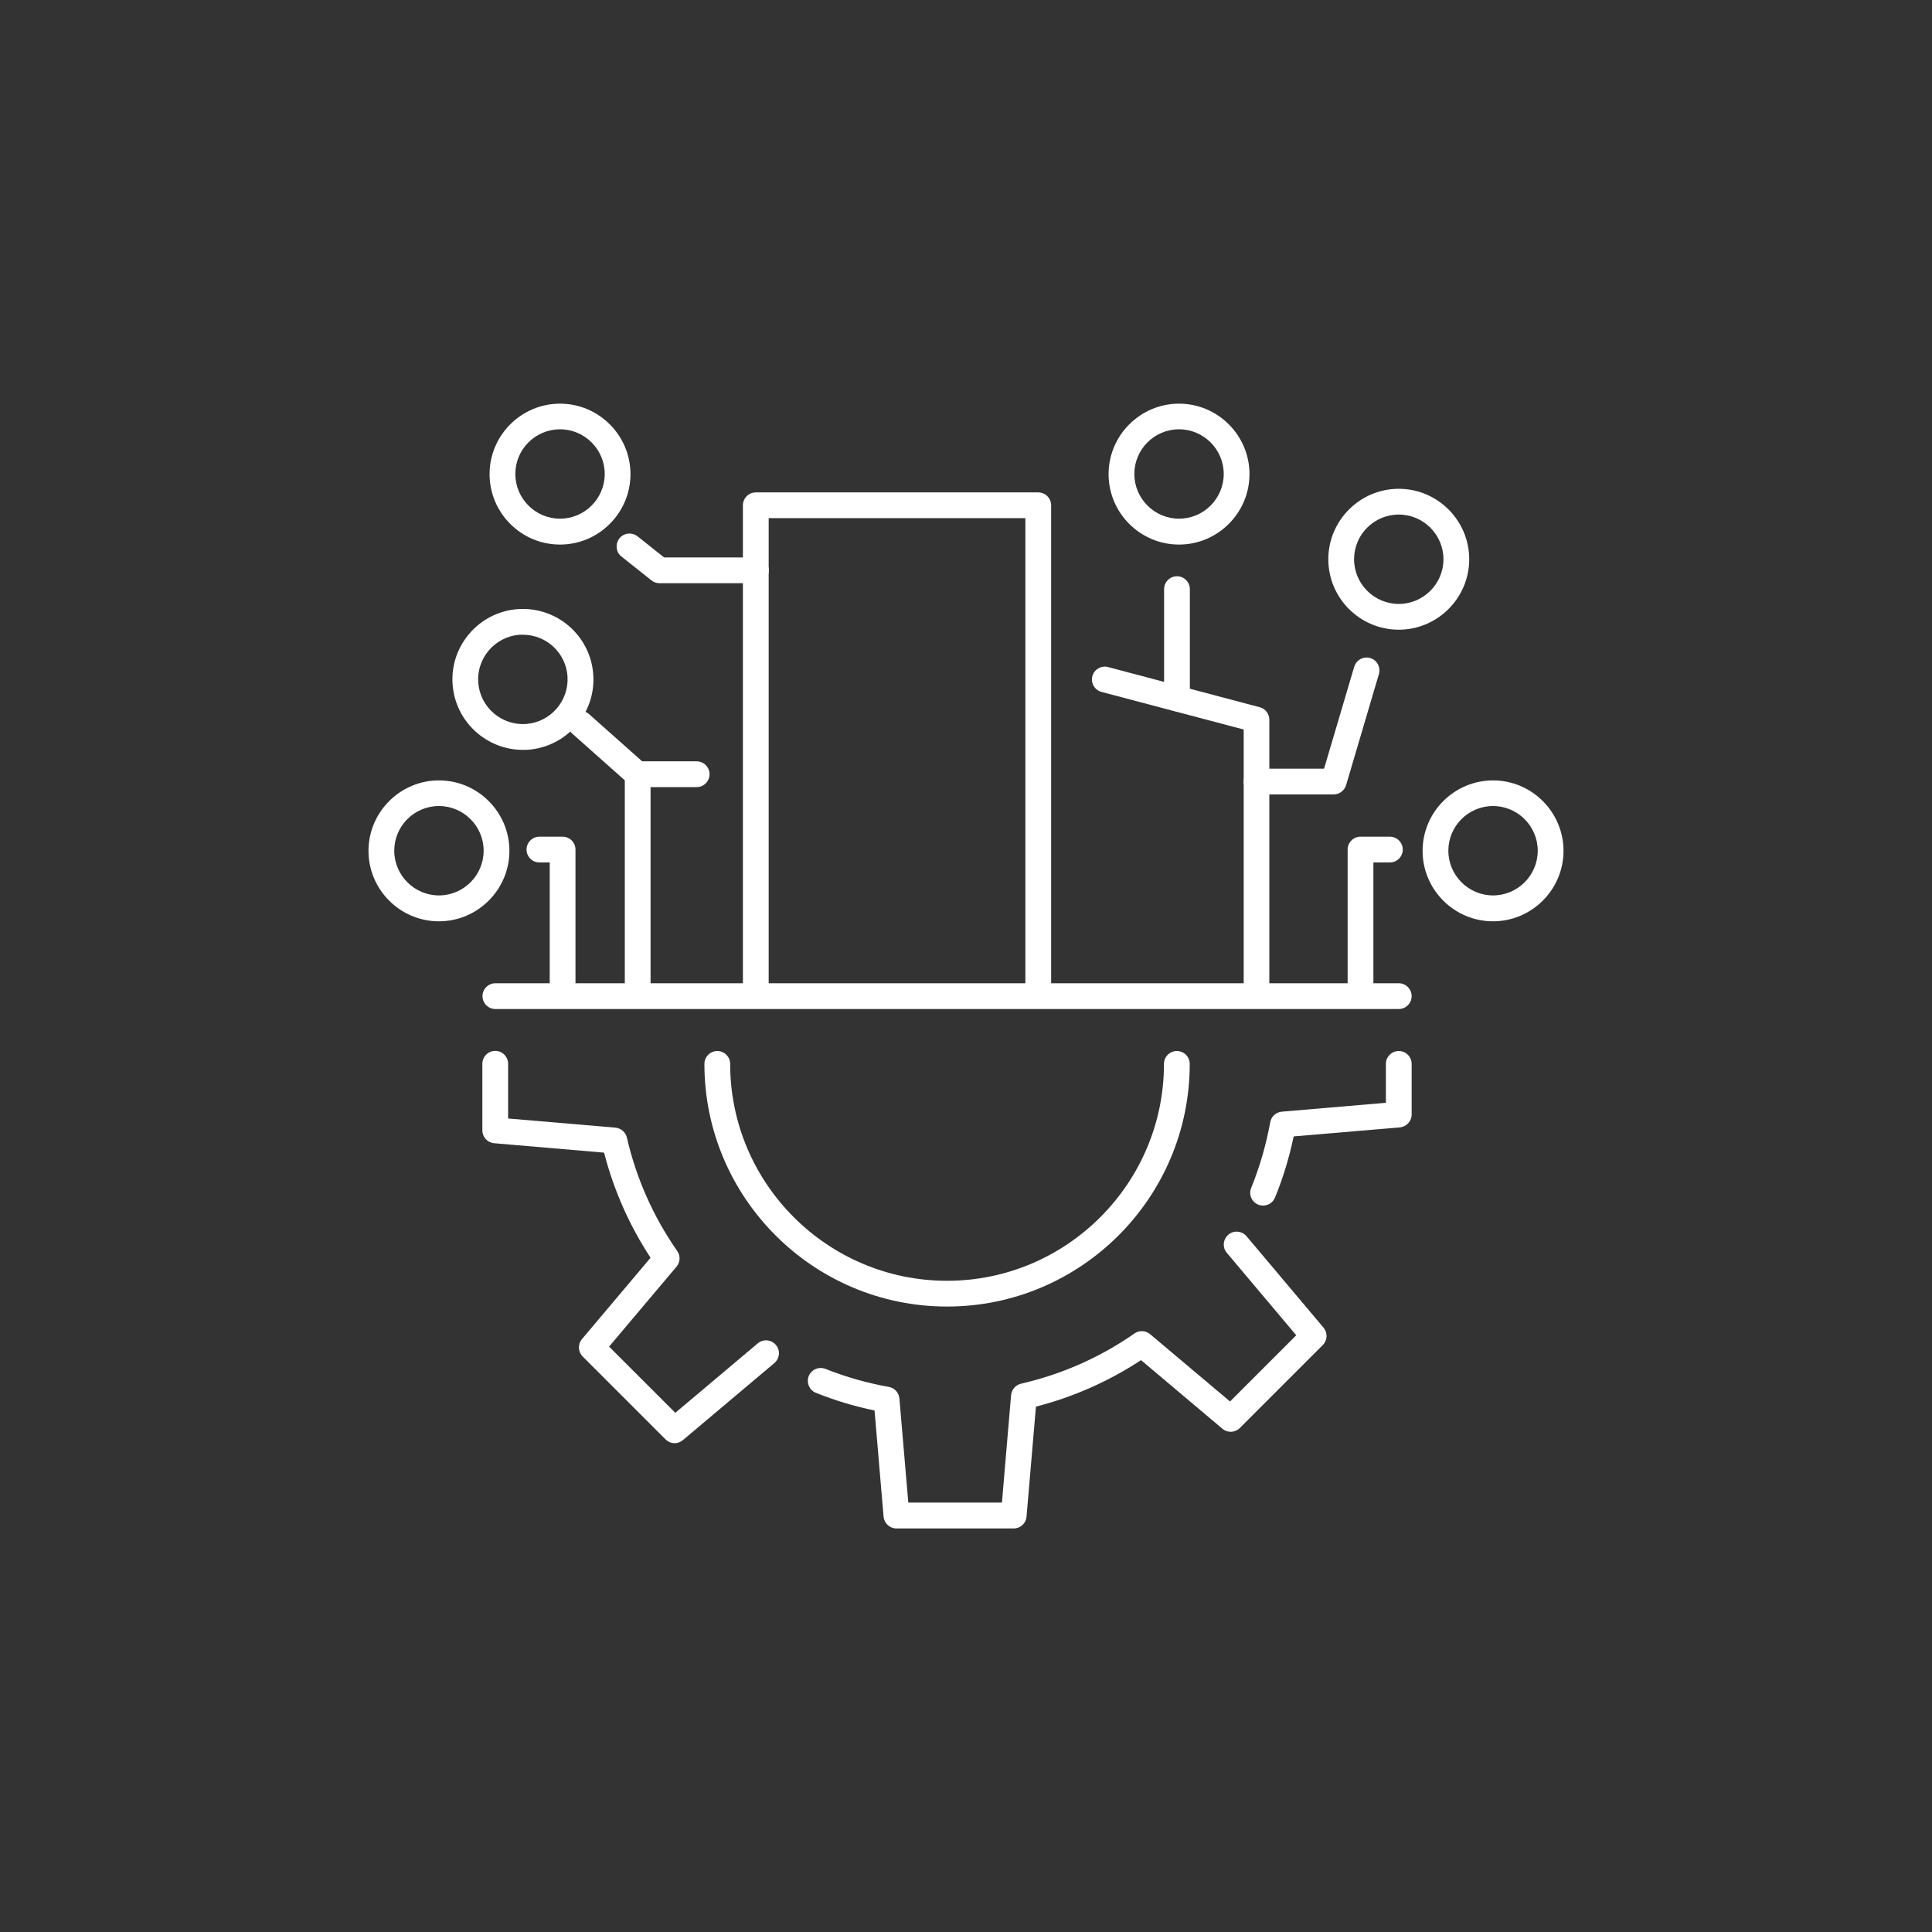 <?xml version="1.0" encoding="UTF-8"?>
<svg id="Layer_1" data-name="Layer 1" xmlns="http://www.w3.org/2000/svg" viewBox="0 0 150 150">
  <rect x="0" y="0" width="150" height="150" fill="#333333" stroke="none"/>
  <defs>
    <style>
      .cls-1 {
        fill: #fff;
      }
    </style>
  </defs>
  <g>
    <path class="cls-1" d="M80.61,77.93c-.55,0-1-.45-1-1v-36.7h-19.93v36.7c0,.55-.45,1-1,1s-1-.45-1-1v-37.7c0-.55.45-1,1-1h21.93c.55,0,1,.45,1,1v37.7c0,.55-.45,1-1,1Z"/>
    <path class="cls-1" d="M97.56,77.93c-.55,0-1-.45-1-1v-20.29l-11.04-2.92c-.53-.14-.85-.69-.71-1.22.14-.53.69-.85,1.22-.71l11.78,3.12c.44.12.74.51.74.97v21.06c0,.55-.45,1-1,1Z"/>
    <path class="cls-1" d="M49.51,77.93c-.55,0-1-.45-1-1v-16.82c0-.55.45-1,1-1h4.58c.55,0,1,.45,1,1s-.45,1-1,1h-3.58v15.82c0,.55-.45,1-1,1Z"/>
  </g>
  <g>
    <g>
      <path class="cls-1" d="M52.39,112.05c-.26,0-.51-.1-.71-.29l-6.44-6.44c-.37-.37-.39-.95-.06-1.35l5.33-6.32c-1.65-2.51-2.86-5.25-3.61-8.16l-8.53-.73c-.52-.04-.92-.48-.92-1v-5.17c0-.55.45-1,1-1s1,.45,1,1v4.25l8.33.71c.43.04.79.35.89.77.73,3.17,2.05,6.14,3.91,8.81.26.37.24.87-.06,1.22l-5.23,6.2,5.14,5.14,6.4-5.39c.42-.36,1.05-.3,1.41.12.36.42.3,1.05-.12,1.41l-7.1,5.98c-.19.16-.42.24-.64.24Z"/>
      <path class="cls-1" d="M78.7,118.67h-9.1c-.52,0-.95-.4-1-.92l-.7-8.24c-1.55-.32-3.08-.78-4.55-1.37-.51-.2-.76-.79-.56-1.3.2-.51.78-.76,1.3-.56,1.58.63,3.24,1.1,4.92,1.4.45.08.78.45.82.9l.69,8.08h7.27l.71-8.34c.04-.43.35-.79.77-.89,3.17-.73,6.14-2.04,8.81-3.9.37-.26.87-.24,1.22.06l6.2,5.22,5.14-5.14-5.39-6.4c-.36-.42-.3-1.05.12-1.41.42-.36,1.05-.3,1.41.12l5.98,7.1c.33.4.31.98-.06,1.35l-6.44,6.44c-.37.37-.96.39-1.35.06l-6.32-5.33c-2.51,1.65-5.25,2.86-8.16,3.61l-.73,8.54c-.04.52-.48.92-1,.92Z"/>
      <path class="cls-1" d="M98.07,93.6c-.13,0-.25-.02-.38-.07-.51-.21-.76-.79-.55-1.3.67-1.64,1.16-3.35,1.48-5.1.08-.45.45-.78.9-.82l8.08-.69v-3.02c0-.55.45-1,1-1s1,.45,1,1v3.93c0,.52-.4.95-.92,1l-8.24.7c-.34,1.62-.82,3.22-1.45,4.75-.16.39-.53.62-.93.62Z"/>
    </g>
    <path class="cls-1" d="M73.53,101.44c-10.39,0-18.84-8.45-18.84-18.84,0-.55.45-1,1-1s1,.45,1,1c0,9.29,7.56,16.84,16.84,16.84s16.84-7.56,16.84-16.84c0-.55.45-1,1-1s1,.45,1,1c0,10.39-8.45,18.84-18.84,18.84Z"/>
  </g>
  <path class="cls-1" d="M108.6,78.34H38.46c-.55,0-1-.45-1-1s.45-1,1-1h70.14c.55,0,1,.45,1,1s-.45,1-1,1Z"/>
  <path class="cls-1" d="M105.63,77.93c-.55,0-1-.45-1-1v-10.97c0-.55.45-1,1-1h2.28c.55,0,1,.45,1,1s-.45,1-1,1h-1.28v9.97c0,.55-.45,1-1,1Z"/>
  <path class="cls-1" d="M108.6,48.89c-3.02,0-5.47-2.46-5.47-5.47s2.46-5.47,5.47-5.47,5.47,2.46,5.47,5.47-2.46,5.47-5.47,5.47ZM108.6,39.95c-1.92,0-3.47,1.56-3.47,3.47s1.56,3.47,3.47,3.47,3.47-1.56,3.47-3.47-1.56-3.47-3.47-3.47Z"/>
  <path class="cls-1" d="M115.92,71.53c-3.02,0-5.47-2.46-5.47-5.47s2.46-5.47,5.47-5.47,5.47,2.46,5.47,5.47-2.46,5.47-5.47,5.47ZM115.92,62.58c-1.92,0-3.47,1.56-3.47,3.47s1.56,3.47,3.47,3.47,3.47-1.56,3.47-3.47-1.56-3.47-3.47-3.47Z"/>
  <path class="cls-1" d="M34.08,71.53c-3.02,0-5.47-2.46-5.47-5.47s2.46-5.47,5.47-5.47,5.47,2.46,5.47,5.47-2.46,5.47-5.47,5.47ZM34.08,62.58c-1.92,0-3.47,1.56-3.47,3.47s1.56,3.47,3.47,3.47,3.47-1.56,3.47-3.47-1.56-3.47-3.47-3.47Z"/>
  <path class="cls-1" d="M91.54,42.28c-3.02,0-5.47-2.46-5.47-5.47s2.46-5.47,5.47-5.47,5.47,2.46,5.47,5.47-2.46,5.47-5.47,5.47ZM91.54,33.33c-1.92,0-3.47,1.56-3.47,3.47s1.56,3.47,3.47,3.47,3.47-1.56,3.47-3.47-1.56-3.47-3.47-3.47Z"/>
  <path class="cls-1" d="M43.48,42.28c-3.02,0-5.47-2.46-5.47-5.47s2.46-5.47,5.47-5.47,5.47,2.46,5.47,5.47-2.46,5.47-5.47,5.47ZM43.48,33.33c-1.92,0-3.47,1.56-3.47,3.47s1.56,3.47,3.47,3.47,3.47-1.56,3.47-3.47-1.56-3.47-3.47-3.47Z"/>
  <path class="cls-1" d="M40.6,58.22c-2.84,0-5.25-2.2-5.46-5.08-.22-3.01,2.06-5.63,5.07-5.85,3.03-.2,5.63,2.06,5.85,5.07.22,3.01-2.06,5.63-5.07,5.85-.13,0-.26.01-.4.01ZM40.6,49.28c-.08,0-.17,0-.25,0-1.91.14-3.35,1.8-3.22,3.71.14,1.91,1.8,3.35,3.71,3.22,1.91-.14,3.35-1.8,3.22-3.71-.13-1.83-1.66-3.22-3.46-3.22Z"/>
  <path class="cls-1" d="M43.68,77.93c-.55,0-1-.45-1-1v-9.97h-.8c-.55,0-1-.45-1-1s.45-1,1-1h1.8c.55,0,1,.45,1,1v10.97c0,.55-.45,1-1,1Z"/>
  <path class="cls-1" d="M91.38,55.23c-.55,0-1-.45-1-1v-8.49c0-.55.45-1,1-1s1,.45,1,1v8.49c0,.55-.45,1-1,1Z"/>
  <path class="cls-1" d="M58.68,45.28h-7.48c-.23,0-.45-.08-.62-.22l-2.33-1.85c-.43-.34-.5-.97-.16-1.41.34-.43.97-.5,1.41-.16l2.06,1.64h7.13c.55,0,1,.45,1,1s-.45,1-1,1Z"/>
  <path class="cls-1" d="M103.55,61.68h-5.99c-.55,0-1-.45-1-1s.45-1,1-1h5.24l2.34-7.91c.16-.53.71-.83,1.24-.68s.83.71.68,1.24l-2.55,8.63c-.13.42-.52.72-.96.72Z"/>
  <path class="cls-1" d="M49.57,61.19c-.24,0-.47-.08-.66-.25l-4.5-4c-.41-.37-.45-1-.08-1.41.37-.41,1-.45,1.41-.08l4.5,4c.41.37.45,1,.08,1.41-.2.22-.47.33-.75.33Z"/>
</svg>